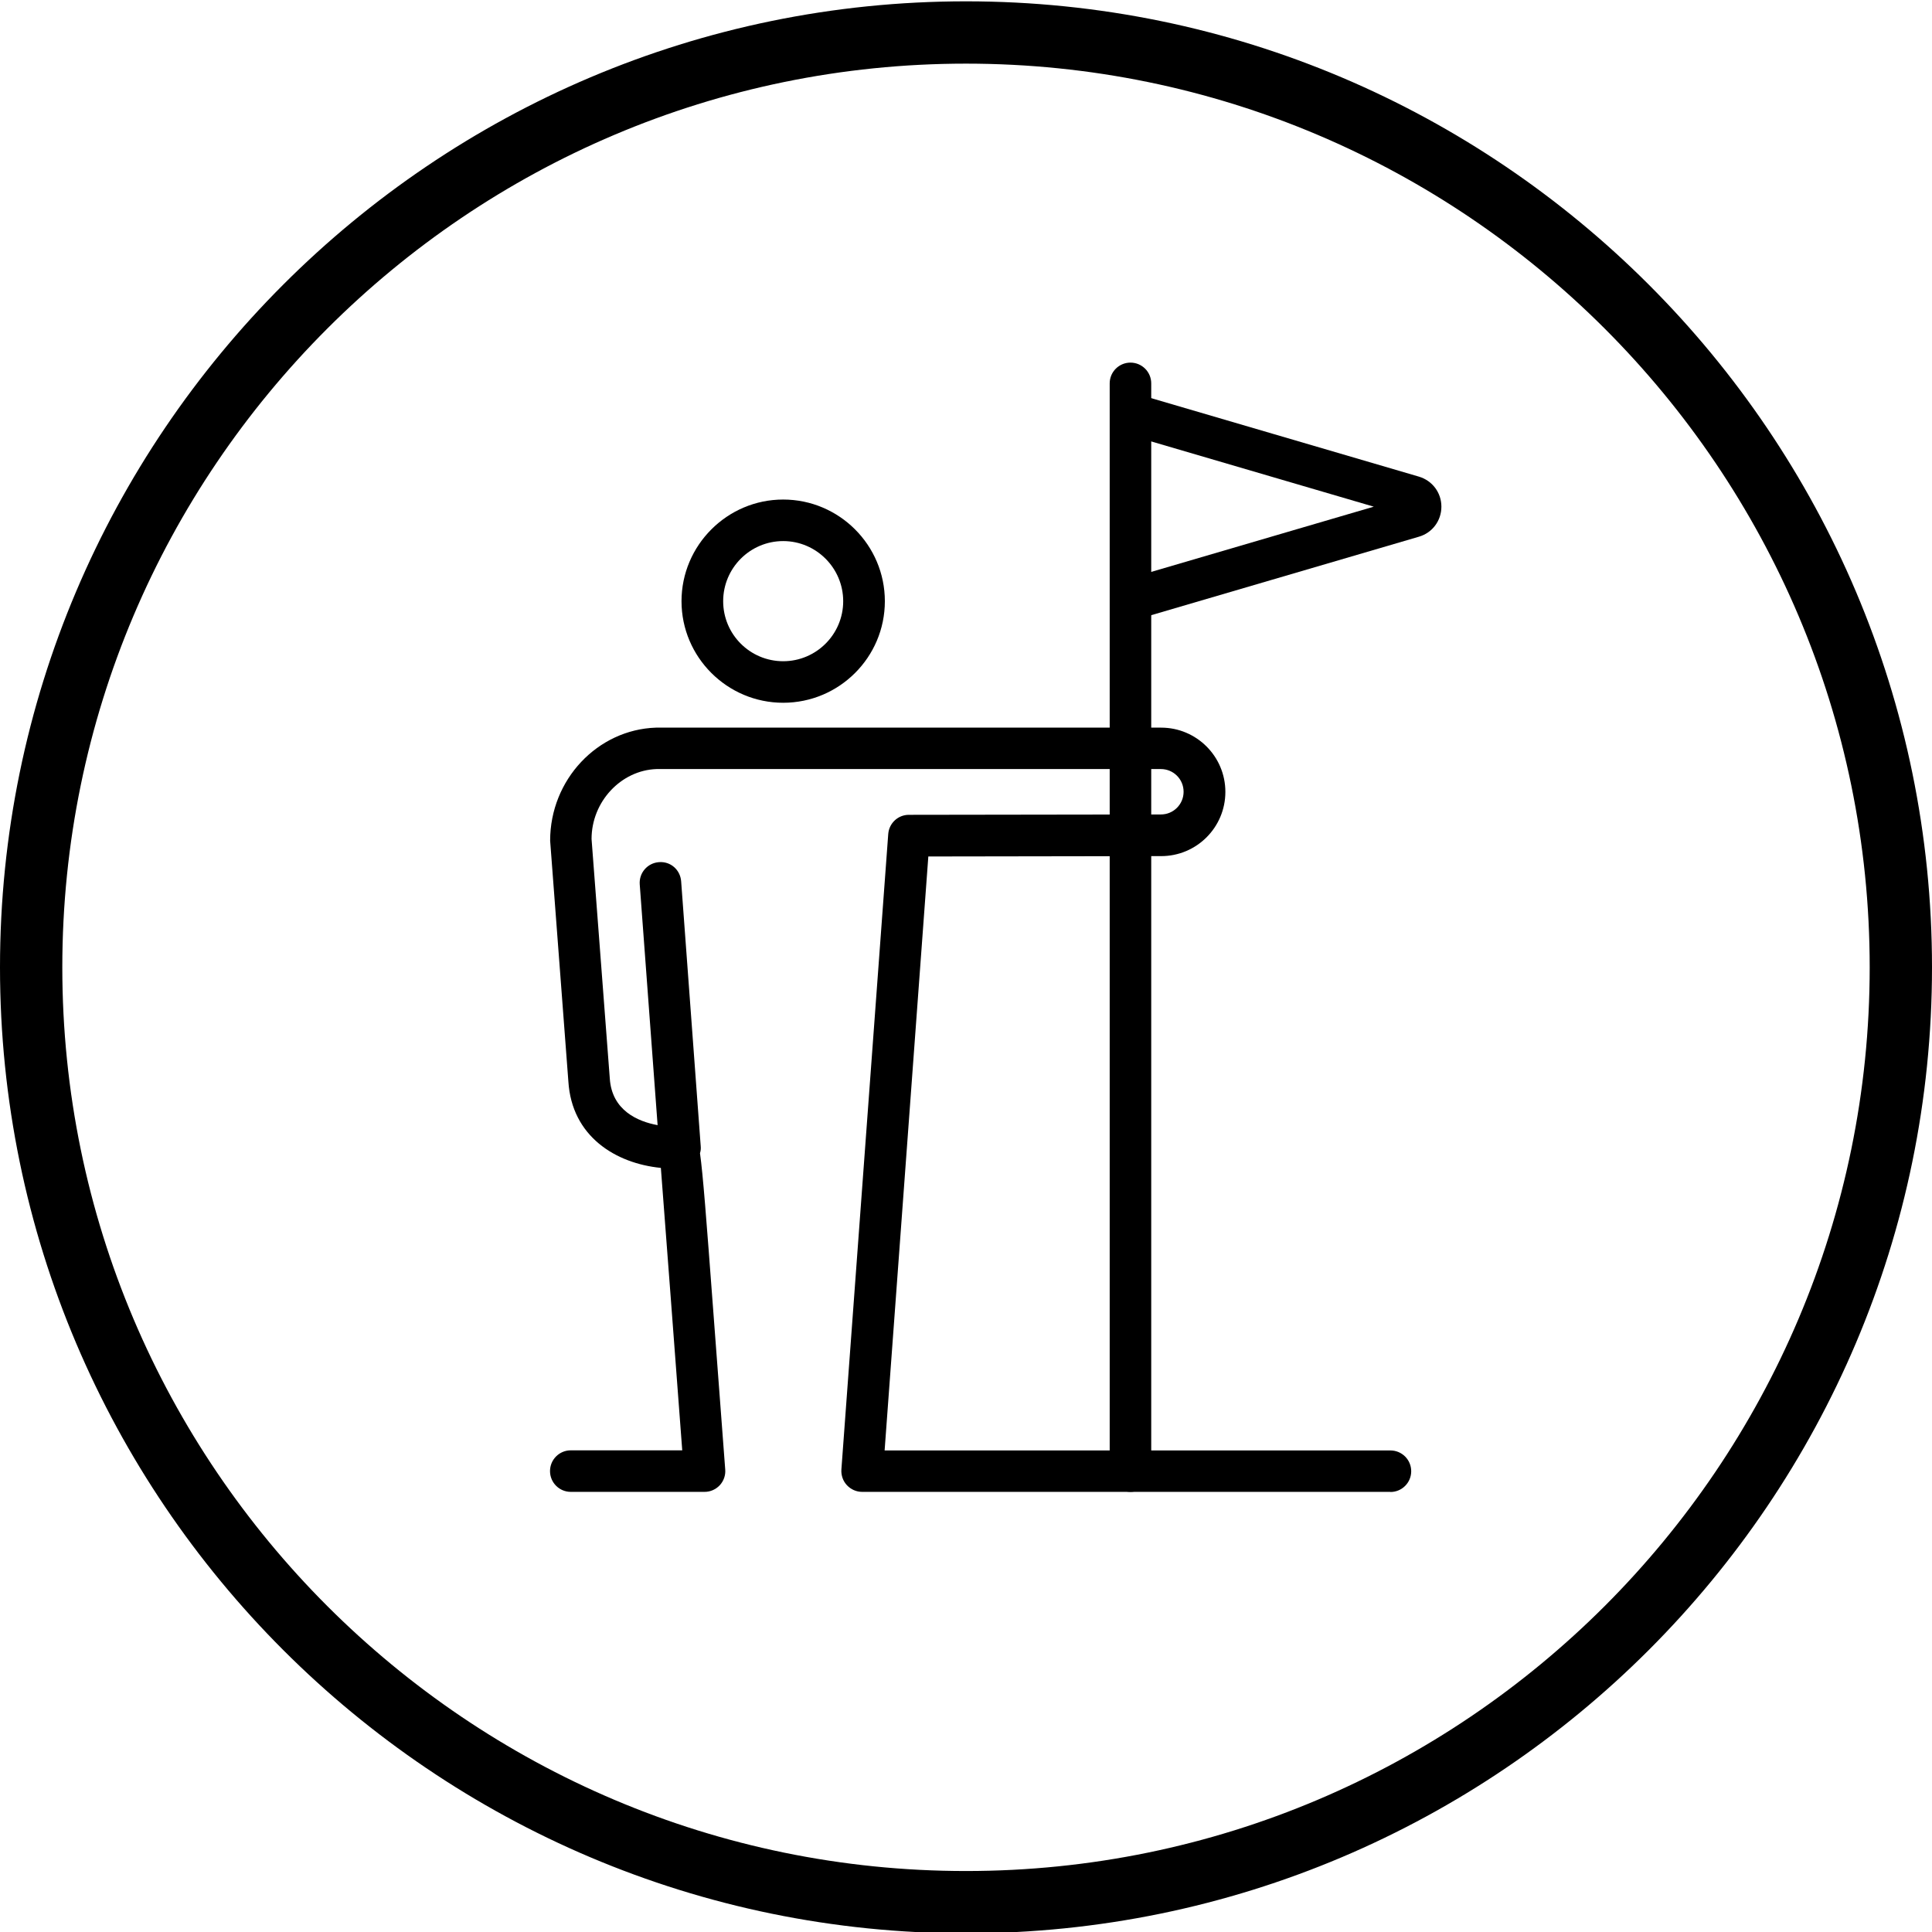 <?xml version="1.0" encoding="UTF-8"?><svg id="Layer_1" xmlns="http://www.w3.org/2000/svg" viewBox="0 0 160 160"><g><path d="M80,160.11C35.89,160.11,0,124.22,0,80.11S35.89,.11,80,.11s80,35.89,80,80-35.89,80-80,80Zm0-154.84C38.73,5.27,5.16,38.84,5.16,80.11s33.57,74.84,74.84,74.84,74.84-33.57,74.84-74.84S121.27,5.27,80,5.27Z"/><path d="M94.1,51.31l-.97-3.3,20.64-6.05-20.64-6.05,.97-3.3,23.4,6.86c1.12,.33,1.87,1.33,1.87,2.49s-.75,2.17-1.87,2.49l-23.4,6.86Z"/></g><path d="M93.62,123.55c-.95,0-1.72-.77-1.72-1.72V31.75c0-.95,.77-1.72,1.72-1.72s1.72,.77,1.72,1.72V121.83c0,.95-.77,1.72-1.72,1.72Z"/><g><path d="M64.86,58.2c-4.64,0-8.42-3.78-8.42-8.41s3.78-8.42,8.42-8.42,8.42,3.78,8.42,8.42-3.78,8.41-8.42,8.41Zm0-13.39c-2.74,0-4.97,2.23-4.97,4.98s2.23,4.97,4.97,4.97,4.97-2.23,4.97-4.97-2.23-4.98-4.97-4.98Z"/><path d="M115.14,123.55h-43.74c-.48,0-.93-.2-1.26-.55s-.49-.82-.46-1.3l3.88-52.63c.07-.9,.81-1.59,1.71-1.59l20.87-.03c1.04,0,1.88-.84,1.88-1.88s-.84-1.88-1.88-1.88H54.37c-2.94,.1-5.38,2.7-5.38,5.79l1.51,19.83c.17,2.66,2.33,3.57,3.96,3.87l-1.48-19.94c-.07-.95,.64-1.77,1.59-1.84,.97-.08,1.77,.64,1.84,1.59l1.62,21.93c.02,.2,0,.4-.06,.58,.25,1.78,.52,5.36,1.08,12.81l1.01,13.39c.04,.48-.13,.95-.45,1.3-.33,.35-.78,.55-1.26,.55h-11.08c-.95,0-1.72-.77-1.72-1.72s.77-1.72,1.72-1.72h9.23c-.51-6.79-1.44-19.12-1.77-23.39-3.75-.37-7.38-2.61-7.66-7.16l-1.51-19.94c0-5.06,3.93-9.2,8.76-9.36h41.84c2.93,0,5.32,2.38,5.32,5.32s-2.38,5.32-5.32,5.32l-19.28,.03-3.62,49.19h41.89c.95,0,1.72,.77,1.72,1.72s-.77,1.72-1.72,1.72Z"/></g></svg>
